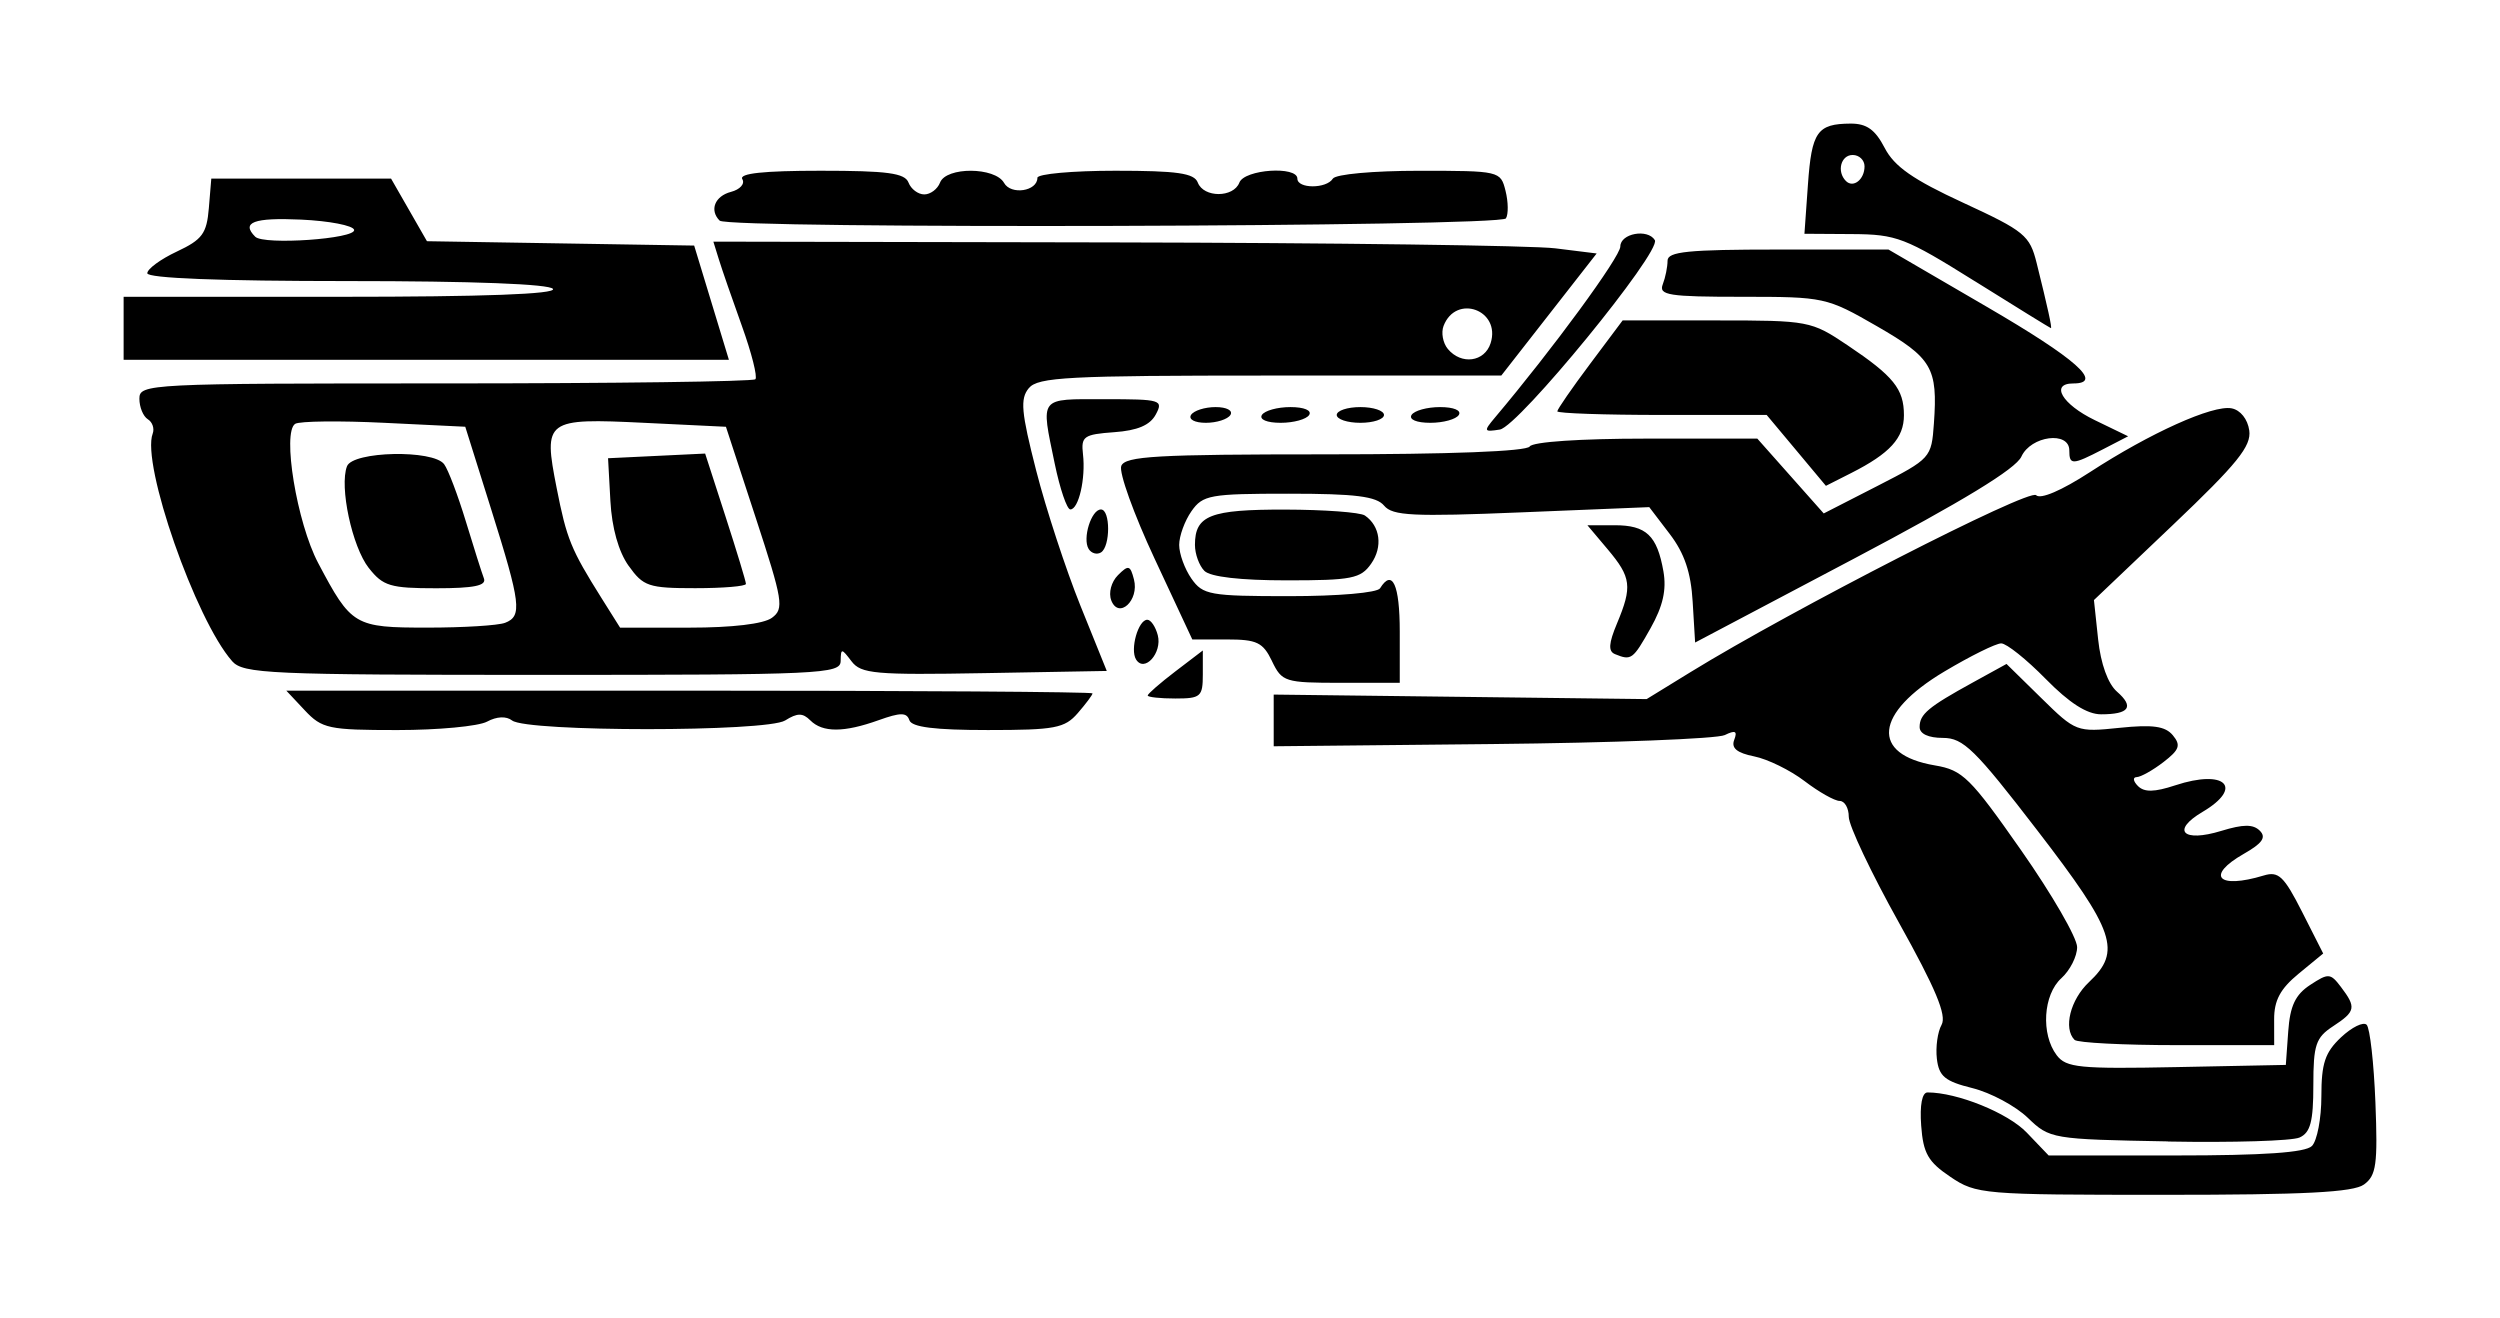 <?xml version="1.0" encoding="UTF-8" standalone="no"?>
<svg
   width="242.715"
   height="128"
   viewBox="0 0 64.218 33.867"
   version="1.1"
   id="svg8"
   inkscape:version="1.2.2 (732a01da63, 2022-12-09)"
   sodipodi:docname="Mozambique_Shotgun_Icon.svg"
   xmlns:inkscape="http://www.inkscape.org/namespaces/inkscape"
   xmlns:sodipodi="http://sodipodi.sourceforge.net/DTD/sodipodi-0.dtd"
   xmlns="http://www.w3.org/2000/svg"
   xmlns:svg="http://www.w3.org/2000/svg"
   xmlns:rdf="http://www.w3.org/1999/02/22-rdf-syntax-ns#"
   xmlns:cc="http://creativecommons.org/ns#"
   xmlns:dc="http://purl.org/dc/elements/1.1/">
  <defs
     id="defs2" />
  <sodipodi:namedview
     id="base"
     pagecolor="#ffffff"
     bordercolor="#666666"
     borderopacity="1.0"
     inkscape:pageopacity="0.0"
     inkscape:pageshadow="2"
     inkscape:zoom="1.4"
     inkscape:cx="127.14286"
     inkscape:cy="23.214286"
     inkscape:document-units="mm"
     inkscape:current-layer="layer1"
     inkscape:document-rotation="0"
     showgrid="false"
     units="px"
     inkscape:window-width="2560"
     inkscape:window-height="1361"
     inkscape:window-x="-9"
     inkscape:window-y="-9"
     inkscape:window-maximized="1"
     inkscape:showpageshadow="2"
     inkscape:pagecheckerboard="0"
     inkscape:deskcolor="#d1d1d1" />
  <g
     inkscape:label="Layer 1"
     inkscape:groupmode="layer"
     id="layer1">
    <path
       style="fill:#000000;fill-opacity:1;stroke-width:0.202"
       d="m 50.1,30.23 c -0.573,-0.385 -0.698,-0.603 -0.75,-1.315 -0.039,-0.53 0.023,-0.853 0.163,-0.853 0.764,0 2.064,0.526 2.548,1.031 l 0.563,0.588 h 3.26 c 2.266,0 3.335,-0.074 3.503,-0.243 0.134,-0.134 0.243,-0.71 0.243,-1.28 0,-0.844 0.094,-1.125 0.505,-1.512 0.278,-0.261 0.574,-0.406 0.658,-0.322 0.084,0.084 0.185,0.981 0.225,1.994 0.062,1.591 0.023,1.878 -0.292,2.108 -0.276,0.202 -1.516,0.266 -5.152,0.266 -4.65,0 -4.808,-0.013 -5.475,-0.462 z m 5.59,-0.91 c -2.989,-0.055 -3.038,-0.064 -3.602,-0.607 -0.315,-0.303 -0.955,-0.646 -1.422,-0.762 -0.706,-0.175 -0.86,-0.303 -0.913,-0.754 -0.035,-0.299 0.019,-0.691 0.121,-0.872 0.136,-0.244 -0.15,-0.929 -1.1,-2.632 -0.706,-1.266 -1.284,-2.486 -1.284,-2.711 0,-0.225 -0.105,-0.408 -0.234,-0.408 -0.129,0 -0.534,-0.229 -0.901,-0.509 -0.367,-0.28 -0.95,-0.566 -1.295,-0.635 -0.443,-0.089 -0.594,-0.213 -0.513,-0.424 0.087,-0.227 0.03,-0.257 -0.242,-0.124 -0.196,0.096 -2.883,0.2 -5.972,0.231 l -5.615,0.057 -1.66e-4,-0.664 -1.66e-4,-0.664 4.79,0.058 4.79,0.058 1.129,-0.694 c 2.602,-1.6 8.698,-4.722 8.875,-4.544 0.113,0.113 0.653,-0.118 1.38,-0.59 1.553,-1.01 3.159,-1.733 3.642,-1.641 0.226,0.043 0.413,0.277 0.454,0.568 0.057,0.403 -0.306,0.853 -1.96,2.426 l -2.03,1.931 0.108,1.012 c 0.067,0.627 0.251,1.137 0.484,1.341 0.449,0.392 0.316,0.582 -0.408,0.582 -0.362,0 -0.815,-0.29 -1.425,-0.911 -0.492,-0.501 -1.005,-0.911 -1.141,-0.911 -0.136,0 -0.791,0.324 -1.457,0.721 -1.802,1.073 -1.908,2.133 -0.243,2.414 0.71,0.12 0.905,0.312 2.214,2.183 0.79,1.128 1.436,2.246 1.436,2.484 0,0.238 -0.182,0.597 -0.405,0.799 -0.468,0.423 -0.529,1.438 -0.119,1.979 0.243,0.32 0.586,0.354 3.079,0.304 l 2.806,-0.056 0.062,-0.863 c 0.047,-0.655 0.183,-0.942 0.564,-1.192 0.47,-0.308 0.52,-0.304 0.791,0.054 0.398,0.525 0.377,0.628 -0.204,1.008 -0.444,0.291 -0.506,0.476 -0.506,1.515 0,0.932 -0.075,1.218 -0.354,1.343 -0.195,0.087 -1.718,0.134 -3.384,0.103 z m -2.4,-2.608 c -0.294,-0.294 -0.109,-1.033 0.371,-1.484 0.843,-0.792 0.67,-1.301 -1.326,-3.895 -1.605,-2.086 -1.902,-2.378 -2.427,-2.378 -0.373,0 -0.598,-0.105 -0.598,-0.279 0,-0.33 0.219,-0.514 1.369,-1.146 l 0.863,-0.475 0.895,0.878 c 0.883,0.867 0.909,0.877 2.009,0.763 0.853,-0.088 1.174,-0.043 1.369,0.192 0.211,0.255 0.17,0.371 -0.241,0.688 -0.273,0.21 -0.582,0.383 -0.688,0.386 -0.106,0.003 -0.091,0.105 0.032,0.229 0.164,0.164 0.422,0.159 0.959,-0.018 1.284,-0.424 1.77,0.051 0.7,0.683 -0.812,0.48 -0.504,0.79 0.484,0.487 0.565,-0.173 0.817,-0.174 0.988,-0.004 0.171,0.171 0.066,0.322 -0.408,0.592 -0.994,0.566 -0.673,0.917 0.51,0.558 0.379,-0.115 0.518,0.017 0.984,0.935 l 0.542,1.069 -0.631,0.519 c -0.472,0.388 -0.631,0.685 -0.629,1.177 l 0.001,0.658 h -2.496 c -1.373,0 -2.556,-0.061 -2.631,-0.135 z M 7.829,18.247 7.354,17.741 H 17.709 c 5.695,0 10.355,0.032 10.355,0.07 0,0.039 -0.17,0.266 -0.378,0.506 -0.338,0.389 -0.584,0.436 -2.31,0.436 -1.366,0 -1.957,-0.074 -2.017,-0.253 -0.068,-0.202 -0.226,-0.202 -0.79,0 -0.89,0.319 -1.438,0.321 -1.754,0.005 -0.196,-0.196 -0.332,-0.195 -0.647,0.002 -0.475,0.297 -6.633,0.297 -7.014,3.24e-4 -0.149,-0.116 -0.394,-0.105 -0.644,0.03 -0.222,0.119 -1.259,0.216 -2.305,0.216 -1.765,0 -1.934,-0.036 -2.376,-0.506 z M 29.481,17.866 c 0,-0.042 0.319,-0.32 0.708,-0.617 l 0.708,-0.54 v 0.617 c 0,0.571 -0.054,0.617 -0.708,0.617 -0.39,0 -0.708,-0.035 -0.708,-0.077 z m 3.193,-0.884 c -0.233,-0.482 -0.388,-0.556 -1.158,-0.556 h -0.889 l -0.97,-2.078 c -0.534,-1.143 -0.918,-2.213 -0.855,-2.378 0.097,-0.253 0.902,-0.299 5.241,-0.299 3.199,0 5.173,-0.076 5.251,-0.202 0.074,-0.119 1.297,-0.202 2.986,-0.202 h 2.861 l 0.853,0.961 0.853,0.961 1.383,-0.708 c 1.367,-0.7 1.384,-0.719 1.447,-1.603 0.102,-1.429 -0.047,-1.683 -1.463,-2.498 -1.293,-0.744 -1.35,-0.756 -3.47,-0.756 -1.882,0 -2.14,-0.041 -2.032,-0.32 0.068,-0.176 0.123,-0.449 0.123,-0.607 0,-0.234 0.523,-0.287 2.837,-0.287 H 48.51 l 2.519,1.467 c 2.307,1.343 3.018,1.973 2.227,1.973 -0.601,0 -0.286,0.536 0.553,0.942 l 0.857,0.415 -0.644,0.333 c -0.791,0.409 -0.867,0.412 -0.867,0.03 0,-0.504 -0.987,-0.377 -1.231,0.159 -0.144,0.316 -1.507,1.146 -4.296,2.619 l -4.085,2.157 -0.063,-1.048 C 43.436,14.706 43.269,14.212 42.892,13.718 l -0.527,-0.691 -3.278,0.134 c -2.795,0.115 -3.316,0.089 -3.533,-0.172 -0.199,-0.239 -0.735,-0.307 -2.444,-0.307 -2.033,0 -2.212,0.032 -2.505,0.45 -0.173,0.247 -0.315,0.637 -0.315,0.866 0,0.229 0.142,0.618 0.315,0.866 0.293,0.418 0.471,0.45 2.517,0.45 1.25,0 2.257,-0.087 2.328,-0.202 0.316,-0.511 0.506,-0.093 0.506,1.113 v 1.315 h -1.507 c -1.444,0 -1.518,-0.023 -1.775,-0.556 z m -26.713,0 C 5.023,15.919 3.625,11.911 3.922,11.138 3.971,11.008 3.915,10.842 3.796,10.769 3.677,10.695 3.58,10.458 3.58,10.242 c 0,-0.382 0.215,-0.393 7.858,-0.393 4.322,0 7.906,-0.048 7.965,-0.107 C 19.462,9.683 19.307,9.068 19.058,8.376 18.809,7.684 18.542,6.913 18.465,6.662 l -0.141,-0.455 10.283,0.02 c 5.656,0.011 10.761,0.079 11.345,0.152 l 1.062,0.132 -1.225,1.568 -1.225,1.568 h -5.934 c -5.198,0 -5.968,0.04 -6.203,0.324 -0.226,0.273 -0.196,0.61 0.189,2.115 0.252,0.985 0.764,2.546 1.136,3.47 l 0.678,1.679 -3.142,0.056 c -2.812,0.05 -3.171,0.018 -3.415,-0.304 -0.258,-0.34 -0.273,-0.34 -0.279,-0.005 -0.006,0.331 -0.508,0.354 -7.664,0.354 -7.039,0 -7.683,-0.029 -7.97,-0.354 z m 7.012,-0.983 c 0.445,-0.171 0.406,-0.489 -0.355,-2.912 L 11.951,10.962 9.869,10.861 c -1.145,-0.056 -2.174,-0.044 -2.286,0.026 -0.341,0.213 0.042,2.541 0.589,3.575 0.854,1.615 0.93,1.66 2.808,1.66 0.92,0 1.816,-0.055 1.992,-0.123 z M 9.473,14.591 C 9.044,14.045 8.713,12.499 8.913,11.977 c 0.149,-0.388 2.213,-0.432 2.495,-0.053 0.104,0.139 0.354,0.799 0.557,1.467 0.203,0.668 0.412,1.328 0.465,1.467 0.071,0.186 -0.251,0.253 -1.225,0.253 -1.179,0 -1.367,-0.056 -1.731,-0.52 z m 10.356,1.279 c 0.315,-0.233 0.283,-0.432 -0.42,-2.58 l -0.762,-2.327 -2.088,-0.101 c -2.55,-0.124 -2.606,-0.082 -2.261,1.671 0.259,1.315 0.365,1.575 1.153,2.831 l 0.477,0.759 h 1.78 c 1.107,0 1.909,-0.096 2.121,-0.253 z M 16.148,14.536 C 15.888,14.17 15.717,13.563 15.679,12.866 l -0.06,-1.095 1.247,-0.06 1.247,-0.06 0.524,1.619 c 0.288,0.89 0.524,1.668 0.524,1.729 0,0.061 -0.586,0.11 -1.302,0.11 -1.199,0 -1.334,-0.045 -1.711,-0.575 z m 22.142,-5.721 c 0.27,-0.85 -0.89,-1.274 -1.209,-0.442 -0.066,0.172 -0.017,0.439 0.11,0.591 0.346,0.416 0.945,0.335 1.099,-0.149 z m -9.108,8.125 c -0.159,-0.258 0.056,-1.02 0.289,-1.02 0.091,0 0.212,0.179 0.269,0.397 0.119,0.455 -0.343,0.97 -0.558,0.623 z m 12.303,-0.137 c -0.177,-0.072 -0.164,-0.273 0.051,-0.787 0.397,-0.949 0.367,-1.185 -0.236,-1.902 L 40.776,13.492 h 0.701 c 0.812,0 1.089,0.263 1.252,1.185 0.083,0.473 -0.011,0.891 -0.33,1.459 -0.455,0.809 -0.495,0.838 -0.914,0.667 z m -12.94,-1.382 c -0.074,-0.193 6.28e-4,-0.474 0.172,-0.646 0.27,-0.27 0.316,-0.258 0.411,0.109 0.141,0.54 -0.394,1.032 -0.584,0.536 z m 2.393,-0.756 c -0.134,-0.134 -0.243,-0.434 -0.243,-0.668 0,-0.759 0.389,-0.911 2.317,-0.907 1.007,0.002 1.929,0.07 2.048,0.152 0.395,0.271 0.465,0.805 0.161,1.238 -0.268,0.383 -0.495,0.428 -2.17,0.428 -1.185,0 -1.959,-0.089 -2.113,-0.243 z m -2.974,-0.565 c -0.164,-0.266 0.069,-1.013 0.316,-1.013 0.246,0 0.246,0.953 4.04e-4,1.104 -0.104,0.064 -0.246,0.023 -0.317,-0.091 z m -0.871,-2.189 c -0.359,-1.74 -0.424,-1.657 1.282,-1.657 1.447,0 1.514,0.02 1.314,0.393 -0.147,0.275 -0.468,0.412 -1.069,0.455 -0.783,0.057 -0.854,0.107 -0.801,0.568 0.072,0.62 -0.111,1.416 -0.325,1.416 -0.087,0 -0.267,-0.529 -0.401,-1.176 z M 46.142,11.569 45.381,10.659 h -2.689 c -1.479,0 -2.689,-0.042 -2.689,-0.093 0,-0.051 0.377,-0.597 0.839,-1.214 l 0.839,-1.121 h 2.413 c 2.369,0 2.431,0.012 3.36,0.635 1.188,0.797 1.453,1.125 1.453,1.8 0,0.587 -0.361,0.982 -1.356,1.486 l -0.648,0.328 z m -7.744,-0.839 c 1.485,-1.76 3.224,-4.134 3.224,-4.399 0,-0.334 0.7,-0.464 0.886,-0.164 0.179,0.29 -3.502,4.79 -3.981,4.867 -0.413,0.066 -0.422,0.045 -0.129,-0.304 z m -7.804,-0.071 c 0.069,-0.111 0.353,-0.202 0.631,-0.202 0.286,0 0.451,0.088 0.381,0.202 -0.069,0.111 -0.353,0.202 -0.631,0.202 -0.286,0 -0.451,-0.088 -0.381,-0.202 z m 1.821,0 c 0.069,-0.111 0.398,-0.202 0.732,-0.202 0.353,0 0.555,0.085 0.482,0.202 -0.069,0.111 -0.398,0.202 -0.732,0.202 -0.353,0 -0.555,-0.085 -0.482,-0.202 z m 1.922,0 c 0,-0.111 0.273,-0.202 0.607,-0.202 0.334,0 0.607,0.091 0.607,0.202 0,0.111 -0.273,0.202 -0.607,0.202 -0.334,0 -0.607,-0.091 -0.607,-0.202 z m 1.922,0 c 0.069,-0.111 0.398,-0.202 0.732,-0.202 0.353,0 0.555,0.085 0.482,0.202 -0.069,0.111 -0.398,0.202 -0.732,0.202 -0.353,0 -0.555,-0.085 -0.482,-0.202 z M 3.175,8.433 V 7.624 h 5.577 c 3.666,0 5.534,-0.069 5.452,-0.202 -0.078,-0.126 -2.059,-0.202 -5.273,-0.202 -3.27,0 -5.148,-0.073 -5.148,-0.201 0,-0.11 0.341,-0.361 0.759,-0.557 0.653,-0.307 0.768,-0.461 0.822,-1.115 l 0.063,-0.759 h 2.309 2.309 l 0.461,0.804 0.461,0.804 3.432,0.056 3.432,0.056 0.446,1.467 0.446,1.467 H 10.948 3.175 Z M 9.096,5.904 C 9.069,5.792 8.454,5.674 7.73,5.641 6.518,5.586 6.186,5.711 6.556,6.081 6.776,6.301 9.151,6.135 9.096,5.904 Z M 50.727,7.223 C 48.938,6.104 48.72,6.02 47.578,6.013 l -1.227,-0.008 0.09,-1.265 c 0.096,-1.357 0.238,-1.56 1.095,-1.565 0.413,-0.002 0.632,0.154 0.876,0.624 0.247,0.478 0.728,0.814 2.019,1.41 1.576,0.728 1.708,0.837 1.885,1.548 0.285,1.145 0.401,1.676 0.366,1.672 -0.017,-0.002 -0.897,-0.545 -1.954,-1.206 z M 47.895,4.273 c 0,-0.16 -0.137,-0.292 -0.304,-0.292 -0.305,0 -0.416,0.427 -0.174,0.669 0.189,0.189 0.478,-0.039 0.478,-0.377 z M 18.486,5.668 C 18.218,5.4 18.36,5.038 18.776,4.929 19.01,4.868 19.141,4.721 19.068,4.602 c -0.091,-0.148 0.542,-0.216 2.01,-0.216 1.718,0 2.166,0.06 2.259,0.304 0.064,0.167 0.246,0.304 0.405,0.304 0.159,0 0.341,-0.137 0.405,-0.304 0.157,-0.409 1.414,-0.403 1.644,0.008 0.178,0.319 0.857,0.215 0.857,-0.131 0,-0.099 0.901,-0.181 2.002,-0.181 1.593,0 2.026,0.062 2.118,0.304 0.151,0.393 0.917,0.393 1.068,0 0.131,-0.341 1.49,-0.433 1.49,-0.101 0,0.263 0.748,0.263 0.911,0 0.07,-0.114 1.04,-0.202 2.216,-0.202 2.072,0 2.092,0.005 2.22,0.515 0.071,0.283 0.076,0.602 0.01,0.708 -0.135,0.219 -19.978,0.276 -20.196,0.058 z"
       id="path1039" />
  </g>
</svg>
